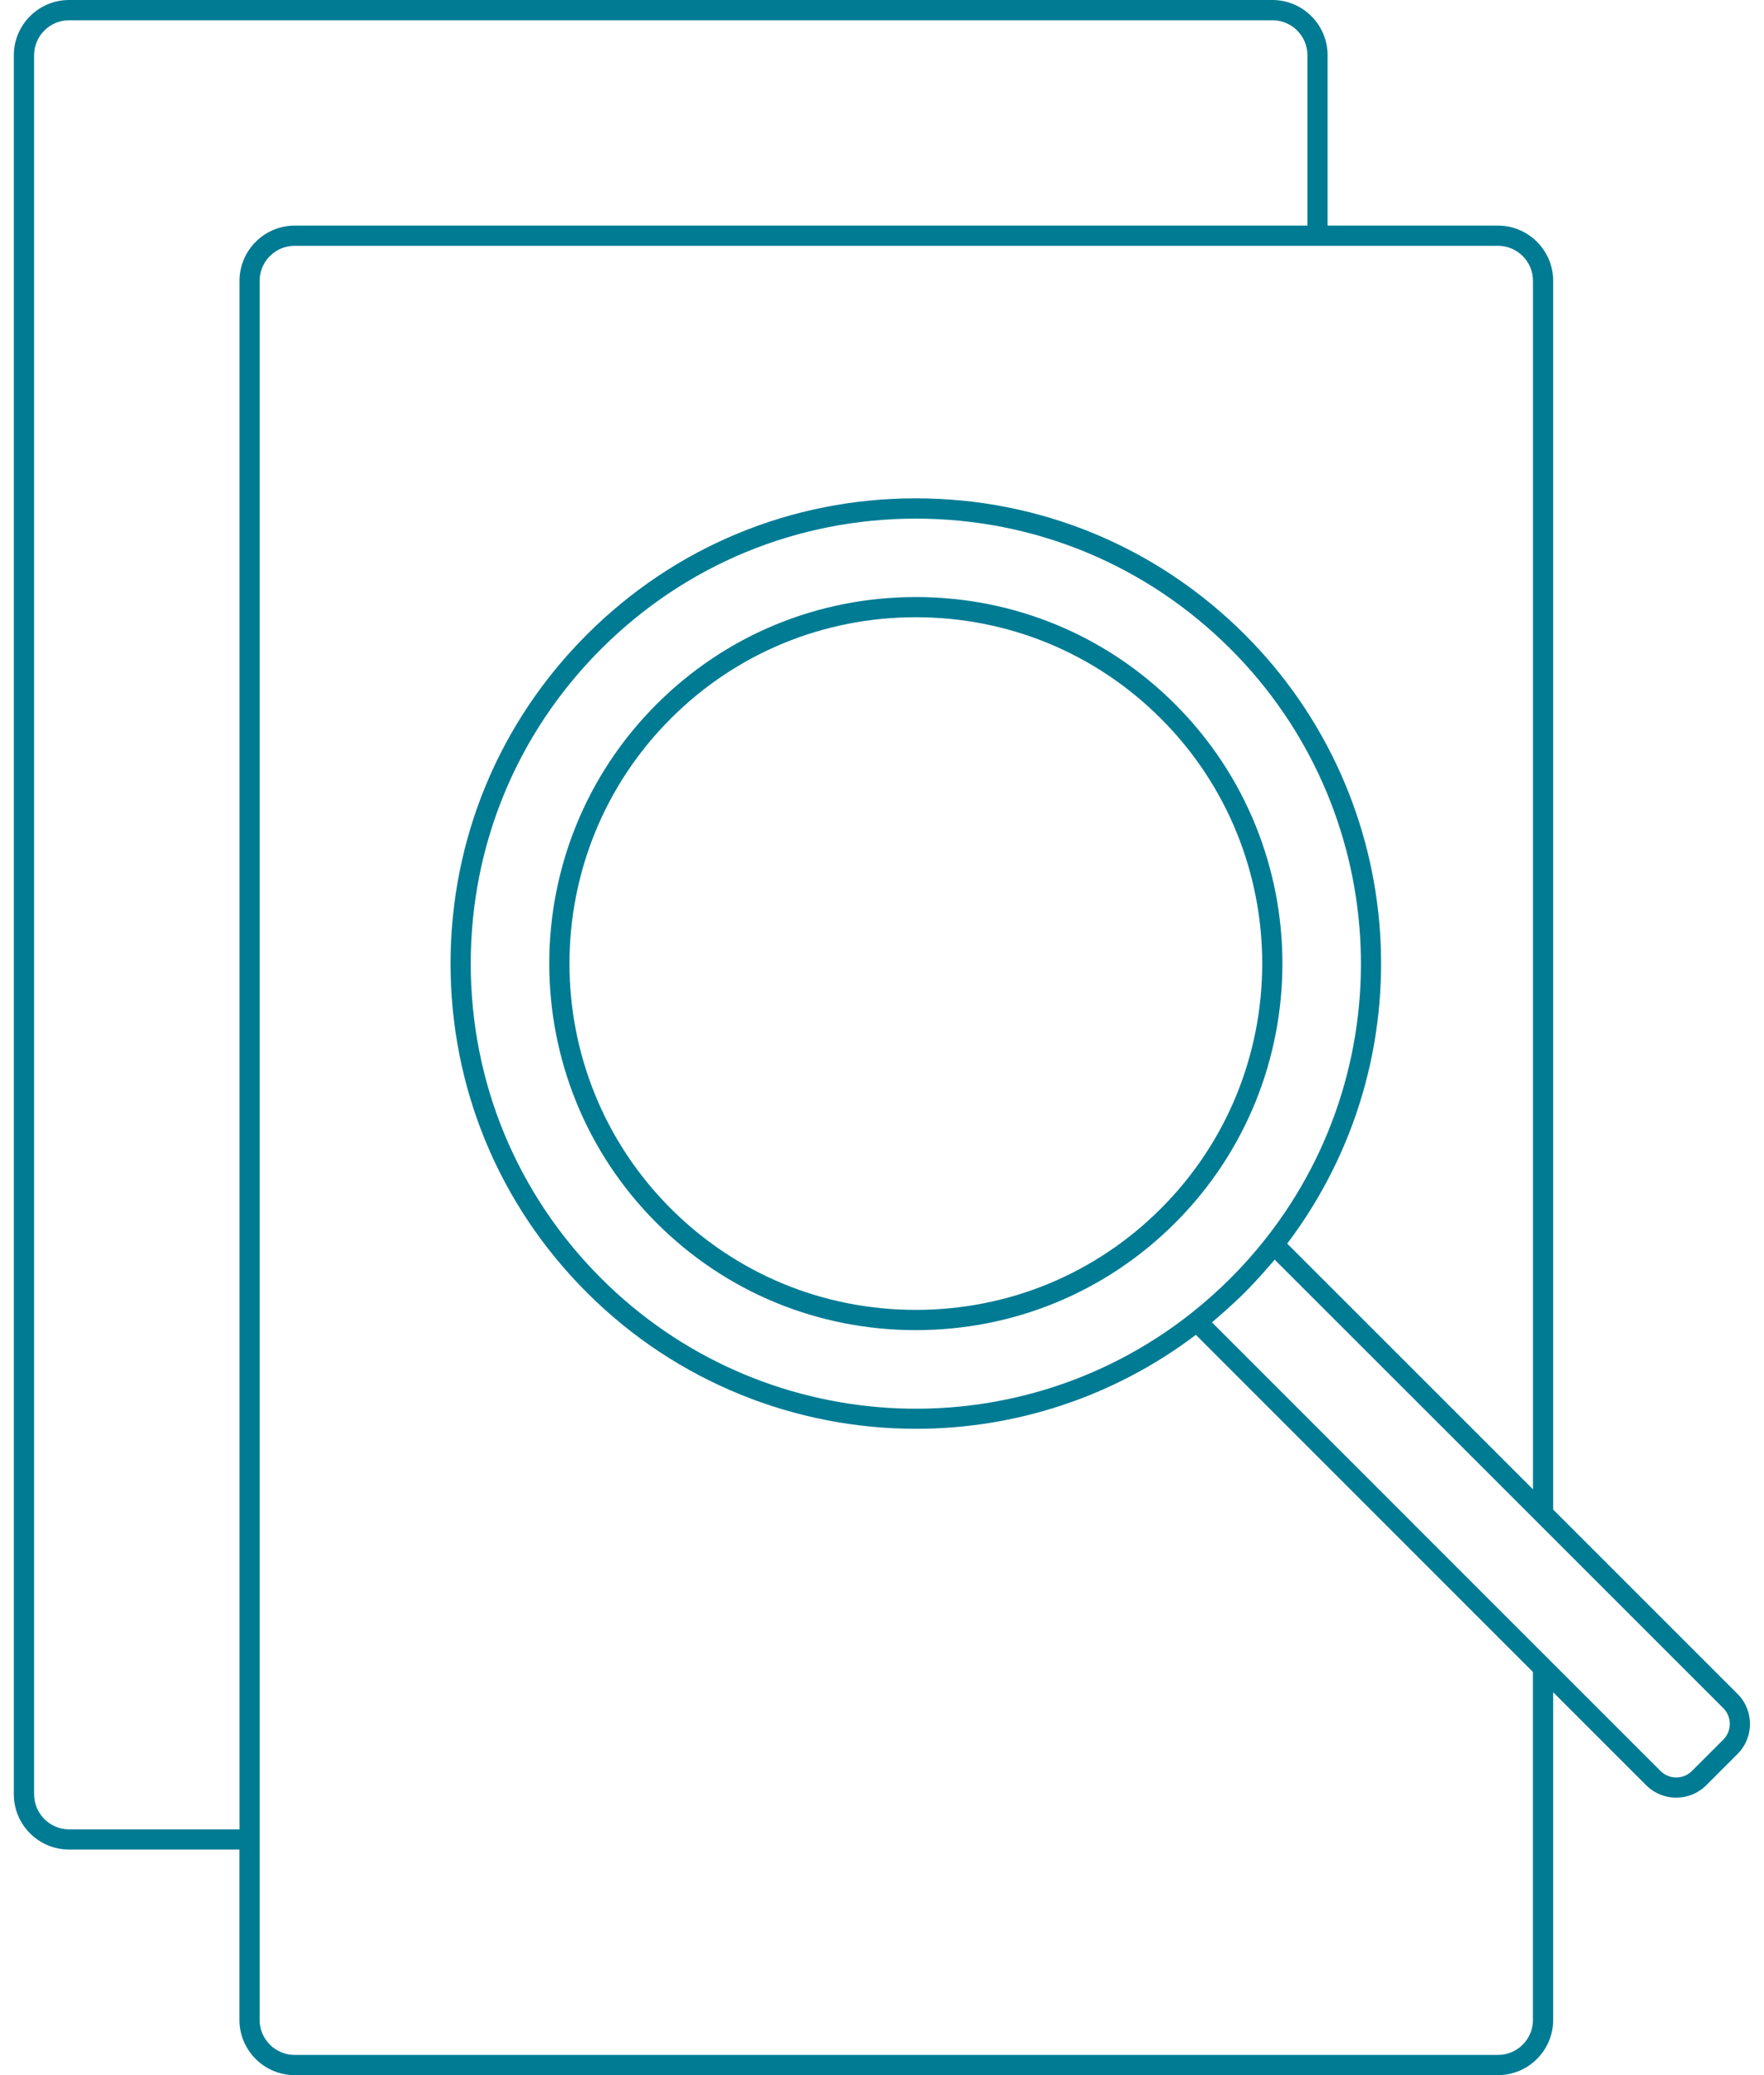 <?xml version="1.0" encoding="UTF-8"?>
<svg xmlns="http://www.w3.org/2000/svg" width="85" height="100" viewBox="0 0 85 100" fill="none">
  <g id="PortfolioAnalysis">
    <path id="Vector" d="M56.626 33.939C53.295 30.606 48.855 28.772 44.13 28.772C39.406 28.772 34.968 30.608 31.635 33.939C24.744 40.83 24.744 52.041 31.635 58.931C34.966 62.265 39.406 64.099 44.13 64.099C48.855 64.099 53.293 62.263 56.626 58.931C63.517 52.041 63.517 40.83 56.626 33.939ZM55.938 58.241C52.791 61.389 48.597 63.123 44.13 63.123C39.664 63.123 35.473 61.389 32.323 58.241C25.813 51.731 25.813 41.137 32.323 34.627C35.47 31.48 39.664 29.745 44.13 29.745C48.597 29.745 52.788 31.48 55.938 34.627C62.449 41.137 62.449 51.731 55.938 58.241Z" fill="#007B94"></path>
    <path id="Vector_2" d="M83.727 81.631L74.841 72.745V13.533C74.841 12.067 73.647 10.872 72.18 10.872H63.971V2.661C63.971 1.194 62.777 0 61.31 0H3.328C1.861 0 0.667 1.194 0.667 2.661V86.469C0.667 87.936 1.861 89.13 3.328 89.13H11.537V97.339C11.537 98.805 12.732 100 14.198 100H72.18C73.647 100 74.841 98.805 74.841 97.339V81.549L79.325 86.033C79.723 86.431 80.248 86.63 80.77 86.63C81.292 86.63 81.816 86.431 82.216 86.033L83.727 84.522C84.523 83.726 84.523 82.427 83.727 81.631ZM1.643 86.469V2.663C1.643 1.732 2.399 0.976 3.33 0.976H61.312C62.244 0.976 63 1.732 63 2.663V10.872H14.203C12.736 10.872 11.541 12.067 11.541 13.533V88.157H3.333C2.401 88.157 1.645 87.4 1.645 86.469H1.643ZM73.868 97.339C73.868 98.27 73.112 99.027 72.18 99.027H14.198C13.267 99.027 12.51 98.27 12.51 97.339V13.533C12.51 12.602 13.267 11.845 14.198 11.845H63.483H72.18C73.112 11.845 73.868 12.602 73.868 13.533V71.77L71.523 69.425L62.025 59.929C68.747 51.039 67.907 38.498 59.983 30.581C55.749 26.348 50.12 24.014 44.129 24.014C38.141 24.014 32.512 26.346 28.278 30.581C24.044 34.815 21.712 40.445 21.71 46.433C21.71 52.423 24.042 58.053 28.278 62.287C32.629 66.638 38.371 68.854 44.14 68.854C48.872 68.854 53.619 67.357 57.625 64.326L70.833 77.539L73.866 80.572V97.337L73.868 97.339ZM57.371 63.307C48.85 70.011 36.639 69.279 28.966 61.603C24.915 57.553 22.683 52.167 22.683 46.438C22.683 40.708 24.915 35.324 28.966 31.274C33.016 27.224 38.402 24.994 44.129 24.992C49.858 24.992 55.243 27.224 59.295 31.274C66.971 38.947 67.703 51.158 60.998 59.679C60.47 60.349 59.897 60.997 59.291 61.601C58.687 62.205 58.039 62.78 57.368 63.309L57.371 63.307ZM83.039 83.832L81.528 85.343C81.11 85.761 80.431 85.761 80.013 85.343L71.523 76.853L58.399 63.725C58.536 63.612 58.669 63.49 58.804 63.373C58.899 63.291 58.994 63.212 59.087 63.127C59.392 62.853 59.693 62.574 59.981 62.285C60.271 61.997 60.549 61.696 60.824 61.391C60.908 61.296 60.989 61.201 61.071 61.106C61.189 60.971 61.308 60.84 61.421 60.703L70.835 70.113L83.039 82.317C83.457 82.735 83.457 83.414 83.039 83.832Z" fill="#007B94"></path>
  </g>
</svg>
